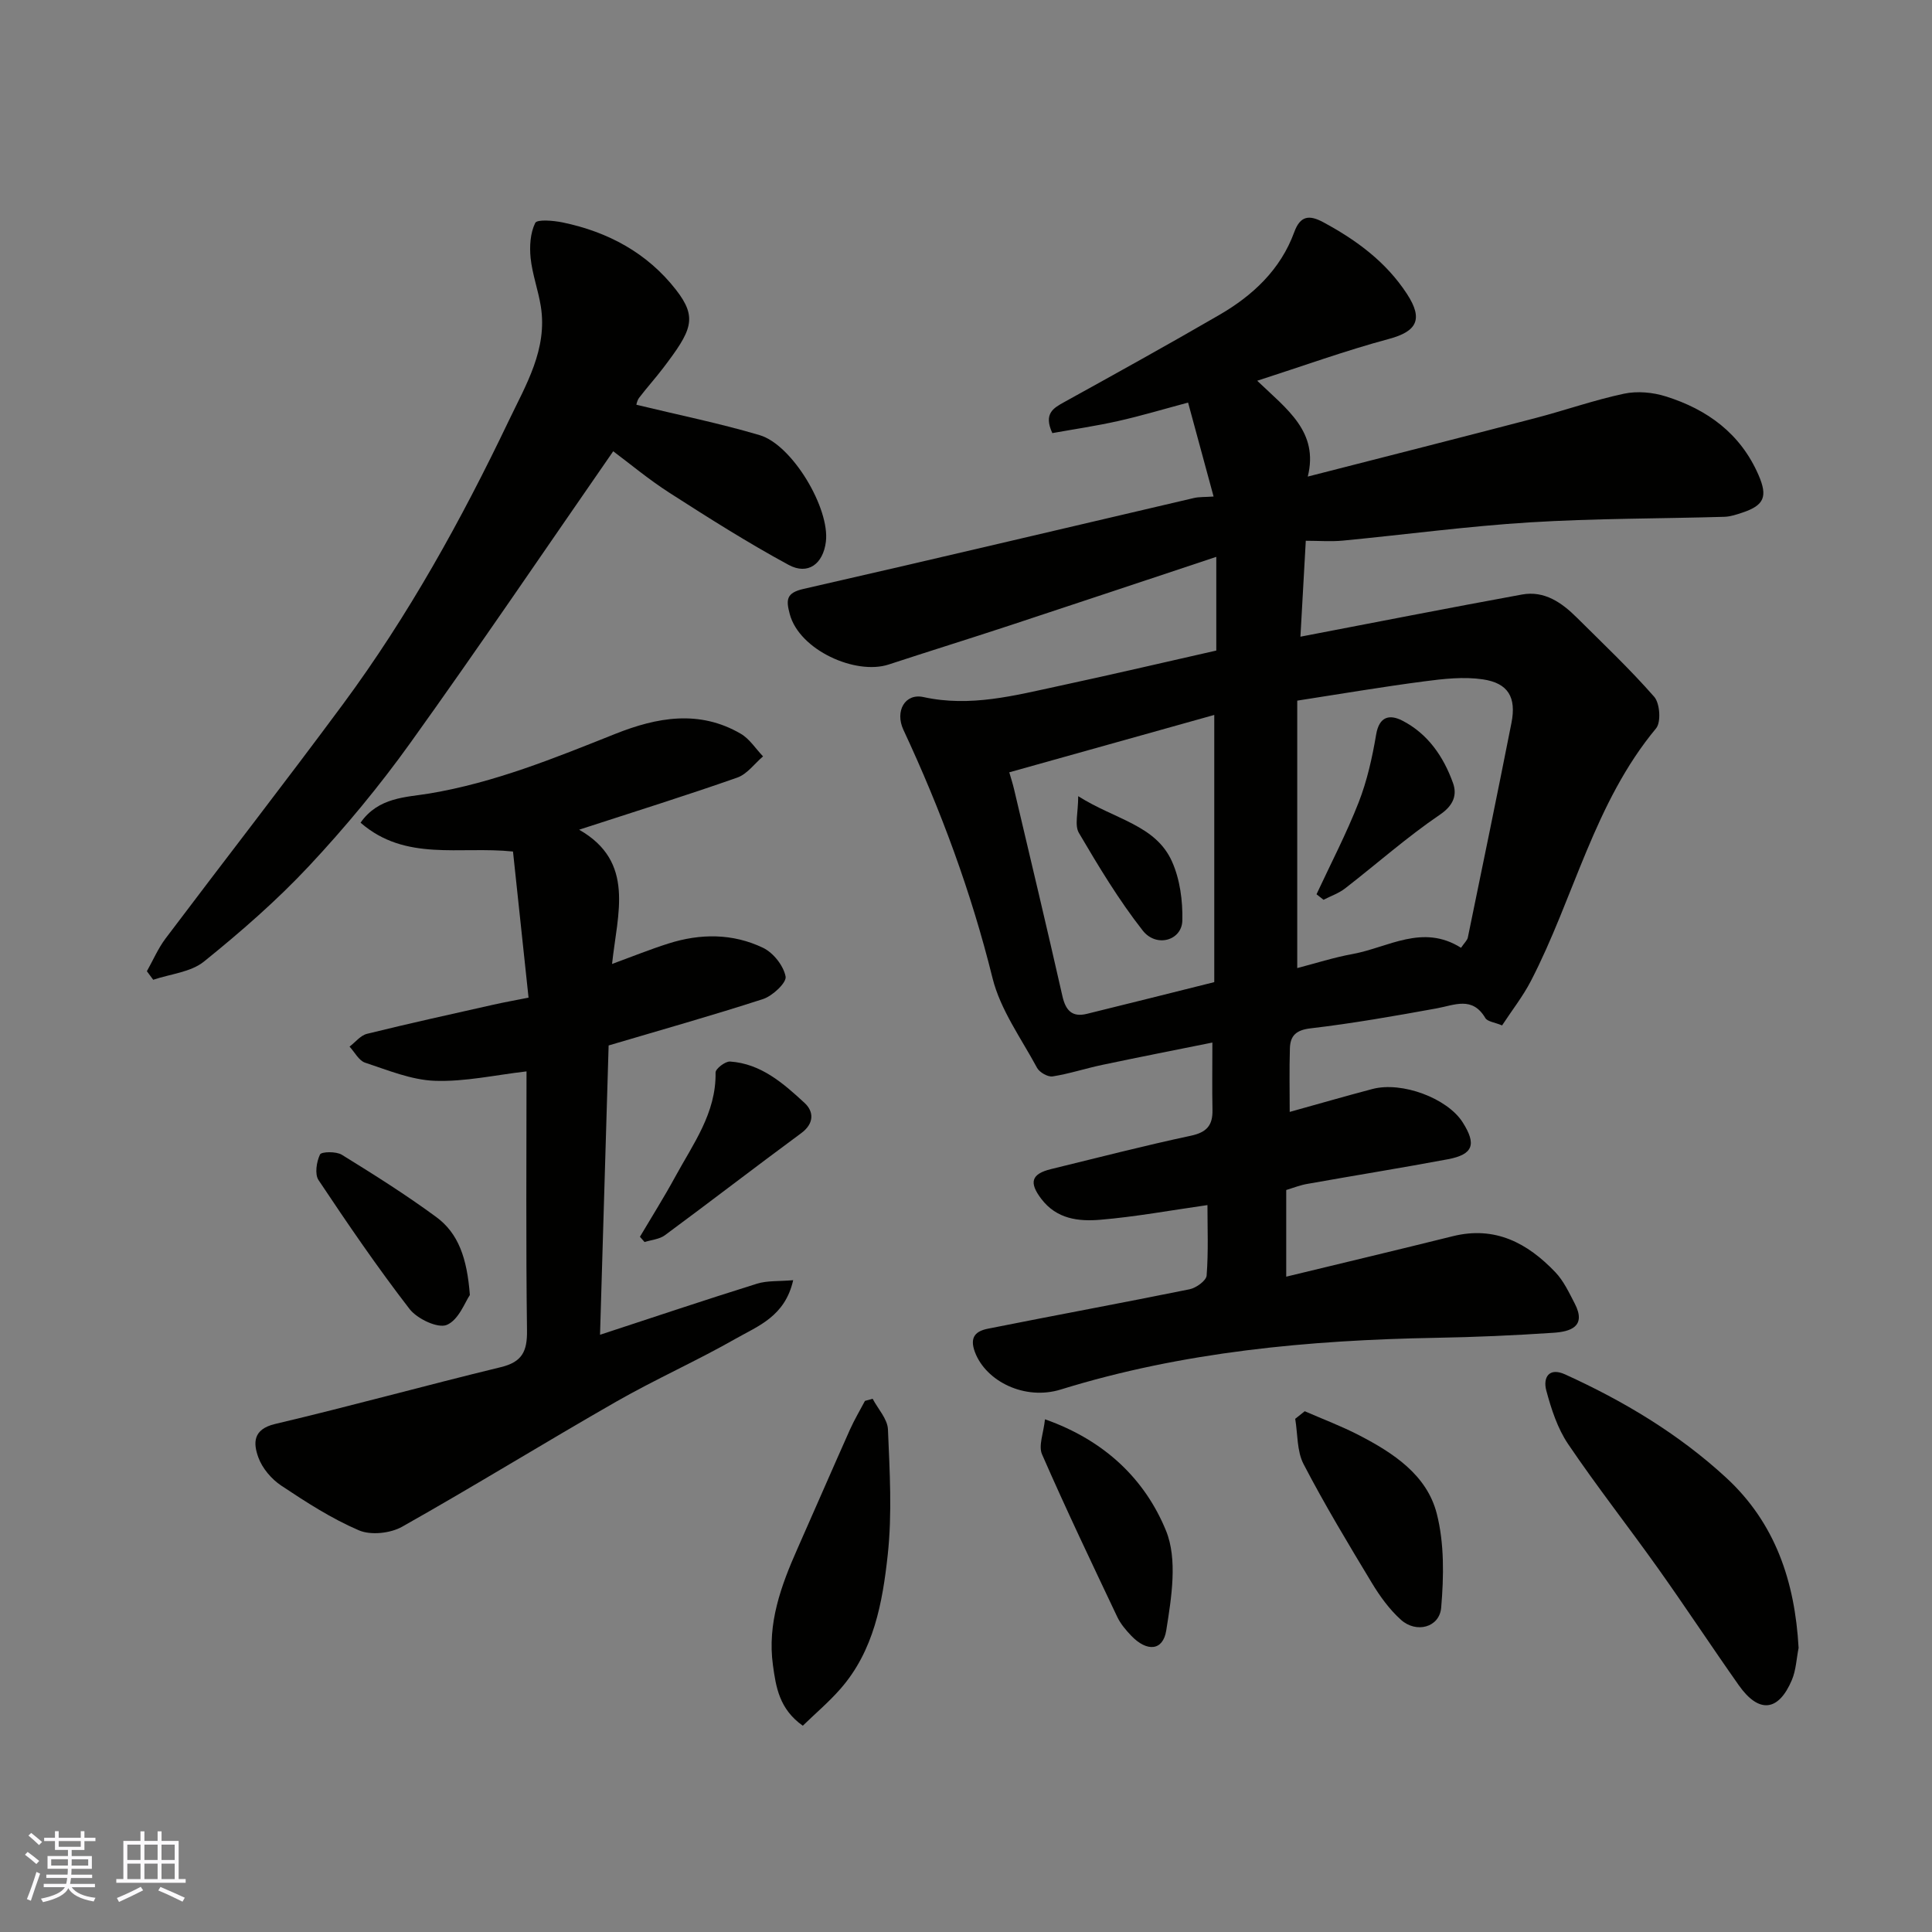 <svg enable-background="new 0 0 400 400" viewBox="0 0 400 400" xmlns="http://www.w3.org/2000/svg"><rect x="0" y="0" width="400" height="400" fill="#808080" stroke="none"/><g fill="#010100"><path d="m266.3 246.38v17.94c11.77-2.85 23.15-5.56 34.5-8.38 8.74-2.17 15.46 1.42 21.21 7.45 1.72 1.8 2.84 4.22 4.01 6.47 2.53 4.86-.96 5.85-4.44 6.08-8.09.54-16.19.9-24.3 1.04-26.33.48-52.36 2.87-77.68 10.71-7.41 2.29-15.46-1.67-17.75-7.75-1.21-3.22.29-4.37 2.7-4.85 13.9-2.78 27.85-5.34 41.74-8.16 1.37-.28 3.45-1.78 3.53-2.85.38-4.92.17-9.89.17-14.58-7.72 1.1-14.93 2.43-22.2 3.04-4.48.37-9.02-.12-12.22-4.35-2.52-3.33-2.11-5.13 2.03-6.14 9.64-2.35 19.25-4.84 28.96-6.91 3.27-.7 4.53-2.14 4.47-5.31-.09-4.47-.02-8.95-.02-13.98-7.95 1.6-15.4 3.06-22.83 4.63-3.43.72-6.8 1.84-10.25 2.38-.98.15-2.7-.83-3.21-1.76-3.29-6.11-7.6-12.03-9.23-18.6-4.41-17.81-10.71-34.82-18.44-51.38-1.81-3.87.31-7.64 4.14-6.8 9.71 2.13 18.89-.33 28.15-2.32 10.8-2.32 21.56-4.84 32.48-7.31 0-6.41 0-12.71 0-19.4-14.35 4.77-28.54 9.51-42.76 14.2-8.34 2.75-16.73 5.35-25.07 8.09-6.83 2.24-18.49-2.97-20.48-10.44-.78-2.92-.77-4.39 2.84-5.21 26.97-6.14 53.89-12.54 80.83-18.82 1.1-.26 2.27-.18 4.08-.31-1.81-6.67-3.53-13-5.28-19.45-5.09 1.36-9.72 2.75-14.43 3.81-4.58 1.03-9.23 1.71-13.68 2.51-1.84-4.04.19-5.17 2.52-6.45 10.71-5.92 21.42-11.85 32.01-17.99 6.96-4.03 12.71-9.38 15.56-17.17 1.24-3.4 3.09-3.62 5.99-2.06 6.89 3.71 13.04 8.23 17.37 14.89 3.4 5.23 2.02 7.73-3.78 9.29-8.91 2.39-17.62 5.55-27.25 8.65 6.2 5.94 12.78 10.56 10.47 19.84 16.07-4.12 31.63-8.06 47.16-12.12 6.13-1.6 12.14-3.73 18.32-5.04 2.74-.58 5.95-.29 8.64.56 8.6 2.69 15.47 7.69 19.2 16.27 1.93 4.44 1.21 6.27-3.31 7.78-1.22.41-2.5.84-3.76.88-13.43.39-26.89.32-40.29 1.15-12.93.8-25.8 2.54-38.71 3.78-2.45.23-4.94.03-7.66.03-.39 6.88-.75 13.37-1.11 19.86 15.47-2.96 30.65-5.95 45.87-8.73 4.65-.85 8.25 1.68 11.38 4.8 5.41 5.38 10.98 10.64 16 16.38 1.18 1.35 1.44 5.24.39 6.52-12.83 15.42-16.99 35.07-25.94 52.34-1.64 3.16-3.88 6.01-5.95 9.17-1.53-.64-3.02-.78-3.47-1.53-2.69-4.55-6.35-2.68-10.06-2-8.68 1.58-17.38 3.11-26.13 4.14-3.02.35-4.19 1.55-4.27 4.12-.14 4.44-.04 8.88-.04 13.18 5.92-1.64 11.52-3.27 17.15-4.75 6.1-1.6 15.48 1.92 18.65 6.89 2.92 4.58 2.19 6.67-3.05 7.66-9.61 1.8-19.28 3.35-28.91 5.07-1.57.24-3.08.85-4.56 1.3zm36.19-50.15c.72-1.06 1.29-1.55 1.41-2.13 3.05-14.8 6.1-29.6 9.03-44.43 1.04-5.27-.64-8.24-5.94-9.02-3.94-.58-8.13-.11-12.14.42-8.64 1.13-17.23 2.59-26.27 3.99v55.37c3.68-.95 7.57-2.21 11.56-2.93 7.31-1.36 14.41-6.28 22.35-1.27zm-93.53-36.33c.32 1.11.72 2.33 1.01 3.58 3.36 14.25 6.76 28.48 9.99 42.75.67 2.98 2.02 4.42 5.05 3.68 8.63-2.11 17.24-4.29 26.39-6.57 0-18.45 0-36.76 0-55.32-14 3.93-27.91 7.82-42.44 11.88z"/><path d="m126.01 216.45c-.6 20.11-1.18 39.73-1.78 59.9 11.16-3.66 21.78-7.23 32.48-10.57 2.13-.67 4.53-.47 7.51-.73-1.7 7.52-7.29 9.48-11.88 12.1-8.09 4.61-16.65 8.41-24.73 13.03-14.86 8.5-29.44 17.51-44.35 25.91-2.43 1.37-6.47 1.81-8.95.75-5.65-2.42-10.93-5.83-16.08-9.26-2.03-1.35-3.94-3.6-4.75-5.86-1.05-2.91-1.17-5.8 3.47-6.9 15.64-3.69 31.14-7.98 46.76-11.77 4.41-1.07 5.46-3.29 5.4-7.59-.24-17.98-.1-35.97-.1-53.64-6.5.75-12.76 2.17-18.97 1.95-4.87-.17-9.72-2.2-14.46-3.76-1.29-.43-2.15-2.18-3.21-3.32 1.2-.91 2.27-2.32 3.62-2.65 8.67-2.14 17.4-4.06 26.12-6.02 2.2-.5 4.42-.89 7.32-1.47-1.09-10.21-2.16-20.24-3.22-30.25-11.04-1.16-22.25 2.14-31.56-5.97 3.69-5.31 9.47-5.25 14.22-6.04 13.51-2.25 25.97-7.35 38.52-12.35 8.64-3.44 17.38-5.03 25.97-.03 1.83 1.06 3.09 3.1 4.62 4.69-1.76 1.5-3.29 3.67-5.33 4.39-10.58 3.72-21.29 7.06-32.75 10.79 11.68 6.66 7.92 17.35 6.82 27.8 4.23-1.55 7.88-3.03 11.63-4.22 6.63-2.12 13.36-2.14 19.64.88 2.12 1.02 4.23 3.69 4.66 5.94.24 1.26-2.69 4.01-4.66 4.66-10.49 3.4-21.12 6.39-31.98 9.61z"/><path d="m131.76 83.8c8.83 2.14 17.28 3.85 25.51 6.29 6.78 2 14.57 15.17 13.72 22.07-.57 4.59-3.7 6.97-7.72 4.79-8.42-4.56-16.53-9.7-24.6-14.88-4.37-2.8-8.38-6.16-11.71-8.64-14.12 20.37-27.81 40.59-42.04 60.43-6.39 8.91-13.45 17.43-20.94 25.44-6.68 7.14-14.13 13.63-21.75 19.78-2.74 2.21-6.96 2.57-10.51 3.77-.44-.59-.87-1.18-1.31-1.77 1.28-2.27 2.32-4.72 3.87-6.78 12.2-16.19 24.66-32.19 36.71-48.48 13.54-18.31 24.53-38.18 34.33-58.68 3.56-7.45 8.07-14.84 6.65-23.72-.54-3.36-1.76-6.63-2.11-9.99-.25-2.41-.08-5.17.95-7.27.39-.79 3.77-.5 5.67-.11 9.39 1.95 17.51 6.3 23.47 13.94 4.57 5.86 3.23 8.46-2.66 16.22-1.59 2.09-3.36 4.04-4.95 6.13-.47.61-.59 1.49-.58 1.46z"/><path d="m372.38 341.18c-.44 2.22-.53 4.6-1.39 6.64-2.78 6.57-6.84 6.97-10.98 1.11-5.64-8-11.02-16.18-16.69-24.16-6.15-8.65-12.71-17-18.65-25.78-2.2-3.25-3.5-7.27-4.53-11.11-.7-2.63.51-4.87 3.91-3.32 12.12 5.51 23.47 12.3 33.3 21.35 10.24 9.42 14.27 21.58 15.03 35.27z"/><path d="m166.21 357.29c-4.87-3.44-5.56-8.01-6.18-12.52-1.2-8.65 1.68-16.49 5.1-24.19 3.63-8.19 7.19-16.41 10.84-24.59.91-2.04 2.07-3.97 3.11-5.95.53-.15 1.06-.29 1.59-.44 1.11 2.11 3.07 4.18 3.17 6.33.36 8.67.89 17.45-.05 26.03-1.07 9.82-2.86 19.78-9.76 27.67-2.41 2.76-5.24 5.15-7.82 7.66z"/><path d="m270.13 292.18c3.76 1.64 7.62 3.09 11.25 4.97 7.09 3.67 14.04 8.21 16.09 16.24 1.58 6.19 1.46 13.02.91 19.46-.35 4.11-5.16 5.36-8.33 2.51-2.39-2.15-4.37-4.89-6.04-7.66-4.88-8.08-9.76-16.19-14.11-24.55-1.41-2.7-1.21-6.24-1.74-9.4.65-.52 1.31-1.04 1.97-1.57z"/><path d="m216.35 293.85c12.51 4.41 20.74 12.53 25.05 23.04 2.44 5.95 1.14 13.87.06 20.67-.68 4.29-4.02 4.45-7.22 1.13-1.12-1.17-2.23-2.47-2.92-3.92-5.3-11.18-10.63-22.34-15.58-33.67-.78-1.8.33-4.43.61-7.25z"/><path d="m97.28 268.12c-.96 1.37-2.3 5.16-4.78 6.19-1.86.77-6.13-1.26-7.71-3.3-6.65-8.61-12.8-17.62-18.84-26.68-.82-1.23-.42-3.78.3-5.3.29-.61 3.36-.67 4.52.05 6.63 4.09 13.25 8.26 19.52 12.87 4.6 3.36 6.41 8.51 6.99 16.17z"/><path d="m132.49 256.06c2.44-4.12 4.99-8.17 7.28-12.37 3.71-6.83 8.53-13.24 8.38-21.64-.01-.78 2.01-2.33 3-2.27 6.4.43 11.03 4.51 15.43 8.57 1.94 1.79 2.02 4.26-.71 6.27-9.46 6.97-18.77 14.15-28.22 21.13-1.13.83-2.79.95-4.2 1.4-.32-.36-.64-.72-.96-1.09z"/><path d="m272.57 185.15c2.95-6.33 6.19-12.55 8.73-19.04 1.74-4.46 2.81-9.26 3.61-14 .63-3.8 2.79-4.25 5.39-2.93 5.32 2.71 8.58 7.49 10.53 12.94.85 2.38.19 4.57-2.67 6.52-6.86 4.66-13.11 10.21-19.69 15.31-1.31 1.01-2.96 1.57-4.45 2.34-.49-.38-.97-.76-1.45-1.14z"/><path d="m223.23 164.84c7.7 4.88 16.03 5.96 19.42 13.53 1.65 3.68 2.24 8.14 2.14 12.23-.1 4.12-5.38 5.66-8.2 2.06-4.96-6.32-9.14-13.28-13.22-20.22-.93-1.59-.14-4.17-.14-7.6z"/></g><path d="m5.17 384 .55-.58c.85.61 1.65 1.24 2.4 1.87l-.59.64c-.83-.73-1.62-1.37-2.36-1.93m1.22 9.53-.82-.34c.71-1.76 1.37-3.64 1.98-5.63.24.13.5.25.76.36-.6 1.67-1.24 3.54-1.92 5.61m-.5-13.5.57-.54c.56.44 1.31 1.06 2.26 1.87l-.64.64c-.68-.66-1.41-1.32-2.19-1.97m3.25.46h2.24v-1.36h.77v1.36h4.57v-1.36h.76v1.36h2.28v.69h-2.28v1.84h-2.64v1.26h4.18v2.64h-4.21c0 .45-.02.86-.05 1.21h4.32v.69h-4.38c-.04.34-.1.75-.19 1.22h5.15v.69h-4.82c.87 1.19 2.51 1.92 4.93 2.19-.17.31-.3.57-.37.76-2.77-.49-4.52-1.41-5.26-2.76-.56 1.26-2.3 2.23-5.24 2.9-.12-.24-.26-.48-.43-.72 2.73-.55 4.38-1.34 4.96-2.38h-4.38v-.69h4.65c.1-.38.17-.79.21-1.22h-4.32v-.69h4.4c.03-.34.05-.75.05-1.21h-4.2v-2.64h4.23v-1.26h-2.69v-1.84h-2.24zm1.46 4.46v1.29h3.45c.01-.4.02-.57.01-.53v-.32-.45h-3.46zm1.55-2.59h4.57v-1.19h-4.57zm6.11 2.59h-3.42v.77c-.01.19-.01.37-.02.53h3.44z" fill="#fbfafc"/><path d="m32.63 379.16h.82v1.98h3.54v7.89h1.45v.78h-14.36v-.78h1.46v-7.89h3.54v-1.98h.82v1.98h2.73zm-3.49 11.48.5.73c-1.61.82-3.28 1.63-5 2.41-.13-.27-.28-.55-.44-.82 1.75-.72 3.4-1.49 4.94-2.32m-2.78-5.55h2.73v-3.18h-2.73zm0 3.95h2.73v-3.2h-2.73zm3.54-3.95h2.73v-3.18h-2.73zm0 3.95h2.73v-3.2h-2.73zm7.89 4.68c-1.84-.92-3.51-1.7-5.02-2.32l.45-.73c1.89.8 3.57 1.55 5.04 2.23zm-1.62-11.81h-2.73v3.18h2.73zm-2.73 7.13h2.73v-3.2h-2.73z" fill="#fbfafc"/></svg>